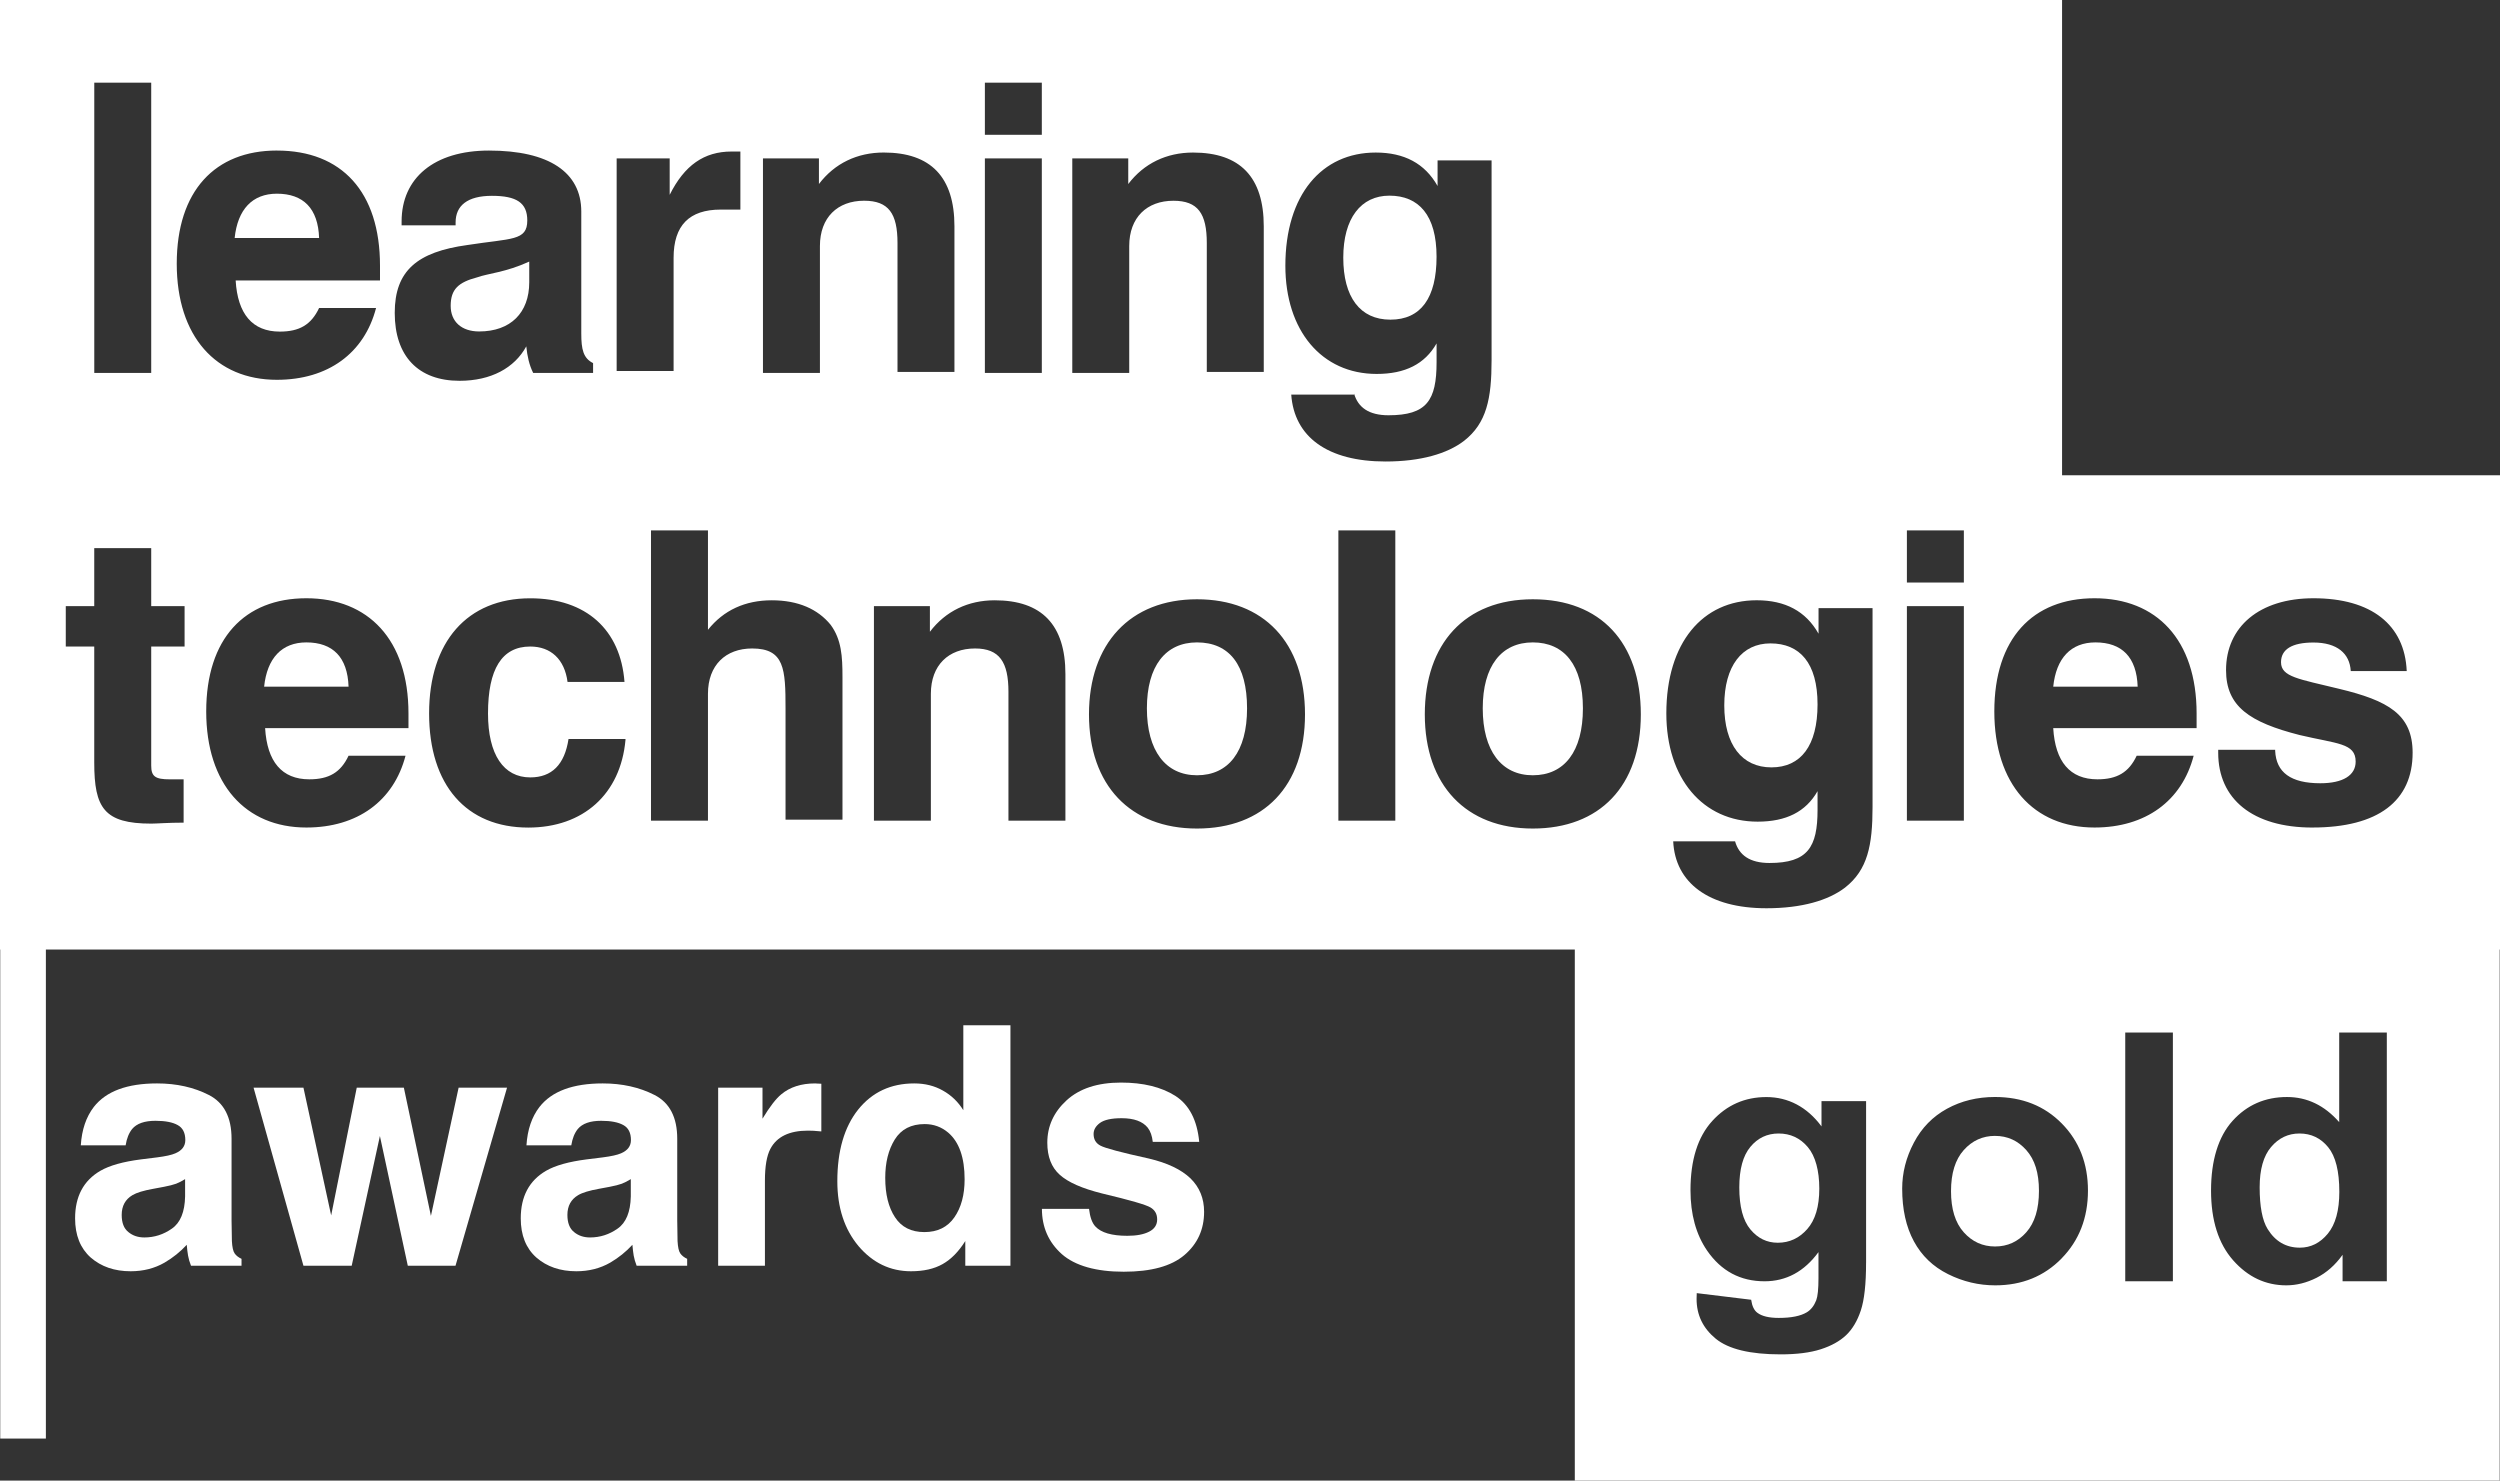 <svg width="103" height="61" viewBox="0 0 103 61" fill="none" xmlns="http://www.w3.org/2000/svg">
<rect x="0" y="0" width="103" height="61" fill="#333333" stroke="none"/>
<g clip-path="url(#clip0_4105_3531)">
<path d="M12.622 26.467C11.61 26.467 11.004 27.116 10.882 28.292H14.361C14.32 27.076 13.713 26.467 12.621 26.467H12.622Z" fill="white"/>
<path d="M72.941 26.508C71.768 26.508 71.04 27.44 71.04 29.062C71.04 30.684 71.768 31.616 72.982 31.616C74.195 31.616 74.883 30.724 74.883 29.021C74.883 27.319 74.155 26.508 72.941 26.508Z" fill="white"/>
<path d="M21.805 11.629V10.777C20.834 11.223 20.105 11.264 19.661 11.426C18.892 11.629 18.568 11.912 18.568 12.602C18.568 13.25 19.014 13.656 19.741 13.656C21.036 13.656 21.805 12.886 21.805 11.63V11.629Z" fill="white"/>
<path d="M49.316 26.467C48.021 26.467 47.252 27.44 47.252 29.184C47.252 30.927 48.021 31.941 49.316 31.941C50.61 31.941 51.379 30.968 51.379 29.184C51.379 27.4 50.651 26.467 49.316 26.467Z" fill="white"/>
<path d="M63.152 26.467C61.858 26.467 61.089 27.44 61.089 29.184C61.089 30.927 61.858 31.941 63.152 31.941C64.447 31.941 65.216 30.968 65.216 29.184C65.216 27.4 64.447 26.467 63.152 26.467Z" fill="white"/>
<path d="M11.408 7.98C10.396 7.98 9.79 8.629 9.668 9.805H13.147C13.106 8.589 12.5 7.98 11.407 7.98H11.408Z" fill="white"/>
<path d="M84.957 19.582V0H0V39.122H103V19.581H84.957V19.582ZM40.577 3.406H42.923V5.554H40.577V3.406ZM40.577 6.527H42.923V15.365H40.577V6.527ZM25.406 6.527H27.591V8.027C28.198 6.811 29.007 6.243 30.14 6.243H30.504V8.635H29.694C28.4 8.635 27.752 9.284 27.752 10.622V15.284H25.406V6.527H25.406ZM11.408 6.203C14.078 6.203 15.656 7.905 15.656 10.946V11.554H9.709C9.79 12.932 10.396 13.662 11.529 13.662C12.338 13.662 12.823 13.378 13.147 12.689H15.494C15.009 14.554 13.511 15.648 11.408 15.648C8.9 15.648 7.282 13.864 7.282 10.864C7.282 7.864 8.859 6.202 11.408 6.202V6.203ZM3.884 3.406H6.23V15.365H3.884V3.406ZM7.605 26.636H6.23V31.541C6.23 31.988 6.391 32.109 6.999 32.109H7.565V33.893C6.917 33.893 6.472 33.933 6.23 33.933C4.288 33.933 3.883 33.285 3.883 31.42V26.636H2.71V24.974H3.883V22.582H6.23V24.974H7.605V26.636ZM16.829 30H10.923C11.004 31.378 11.611 32.108 12.743 32.108C13.552 32.108 14.038 31.824 14.361 31.135H16.708C16.222 33 14.726 34.094 12.622 34.094C10.114 34.094 8.496 32.31 8.496 29.31C8.496 26.311 10.073 24.648 12.622 24.648C15.171 24.648 16.829 26.351 16.829 29.392V30V30ZM16.263 12.892C16.263 11.149 17.193 10.379 19.256 10.095C21.077 9.811 21.724 9.933 21.724 9.082C21.724 8.352 21.279 8.068 20.267 8.068C19.256 8.068 18.771 8.473 18.771 9.163V9.284H16.546V9.122C16.546 7.338 17.881 6.203 20.146 6.203C22.614 6.203 23.949 7.095 23.949 8.717V13.744C23.949 14.393 24.03 14.758 24.435 14.96V15.365H21.967C21.805 15.041 21.724 14.676 21.683 14.27C21.198 15.162 20.227 15.689 18.933 15.689C17.233 15.689 16.263 14.675 16.263 12.892V12.892ZM25.77 30.487C25.568 32.717 24.03 34.096 21.765 34.096C19.216 34.096 17.679 32.352 17.679 29.393C17.679 26.434 19.256 24.65 21.846 24.65C24.152 24.65 25.568 25.947 25.729 28.096H23.383C23.261 27.163 22.695 26.637 21.846 26.637C20.673 26.637 20.106 27.569 20.106 29.394C20.106 31.097 20.753 32.029 21.846 32.029C22.735 32.029 23.262 31.502 23.423 30.448H25.77V30.489V30.487ZM34.711 33.771H32.364V29.19C32.364 27.569 32.324 26.717 30.989 26.717C29.896 26.717 29.168 27.406 29.168 28.582V33.812H26.821V21.853H29.168V25.948C29.815 25.137 30.705 24.732 31.797 24.732C32.89 24.732 33.699 25.097 34.225 25.745C34.67 26.353 34.71 27.042 34.71 27.894V33.773L34.711 33.771ZM33.781 10.135V15.365H31.434V6.527H33.74V7.581C34.387 6.729 35.318 6.284 36.41 6.284C38.352 6.284 39.323 7.298 39.323 9.324V15.324H36.977V10.013C36.977 8.797 36.612 8.27 35.601 8.27C34.508 8.27 33.781 8.959 33.781 10.135ZM43.895 33.812H41.548V28.501C41.548 27.284 41.184 26.717 40.172 26.717C39.08 26.717 38.352 27.406 38.352 28.582V33.812H36.006V24.974H38.312V26.029C38.959 25.177 39.889 24.732 40.982 24.732C42.924 24.732 43.895 25.745 43.895 27.772V33.812V33.812ZM44.178 6.527H46.484V7.582C47.131 6.73 48.062 6.285 49.154 6.285C51.096 6.285 52.067 7.298 52.067 9.325V15.325H49.72V10.014C49.72 8.798 49.356 8.271 48.345 8.271C47.252 8.271 46.524 8.96 46.524 10.136V15.365H44.178V6.527ZM49.316 34.136C46.565 34.136 44.866 32.352 44.866 29.433C44.866 26.514 46.565 24.69 49.316 24.69C52.066 24.69 53.766 26.474 53.766 29.433C53.766 32.392 52.066 34.136 49.316 34.136ZM53.199 16.257H55.788V16.217C55.95 16.784 56.395 17.109 57.205 17.109C58.782 17.109 59.187 16.501 59.187 14.92V14.149C58.701 15.001 57.892 15.406 56.719 15.406C54.453 15.406 52.957 13.622 52.957 10.947C52.957 8.028 54.453 6.285 56.679 6.285C57.852 6.285 58.702 6.73 59.228 7.663V6.608H61.453V14.838C61.453 16.42 61.251 17.433 60.319 18.163C59.632 18.69 58.54 19.014 57.083 19.014C54.696 19.014 53.321 18.001 53.199 16.257ZM57.487 33.812H55.141V21.852H57.487V33.812ZM63.152 34.136C60.401 34.136 58.702 32.352 58.702 29.433C58.702 26.514 60.361 24.69 63.152 24.69C65.943 24.69 67.602 26.474 67.602 29.433C67.602 32.392 65.903 34.136 63.152 34.136ZM77.149 33.244C77.149 34.825 76.947 35.839 76.016 36.569C75.328 37.096 74.236 37.42 72.779 37.42C70.392 37.42 69.017 36.366 68.936 34.663H71.485C71.646 35.23 72.092 35.555 72.901 35.555C74.479 35.555 74.883 34.907 74.883 33.366V32.596C74.398 33.447 73.589 33.852 72.415 33.852C70.15 33.852 68.653 32.068 68.653 29.393C68.653 26.474 70.15 24.731 72.375 24.731C73.548 24.731 74.398 25.177 74.924 26.109V25.055H77.149V33.244ZM80.911 33.812H78.564V24.974H80.911V33.812ZM80.911 24H78.564V21.852H80.911V24ZM90.499 30H84.593C84.674 31.378 85.281 32.108 86.414 32.108C87.222 32.108 87.708 31.824 88.032 31.135H90.379C89.894 33 88.396 34.094 86.293 34.094C83.785 34.094 82.166 32.31 82.166 29.31C82.166 26.311 83.744 24.648 86.293 24.648C88.841 24.648 90.5 26.351 90.5 29.392V30L90.499 30ZM95.274 34.095C92.806 34.095 91.39 32.919 91.39 31.014V30.892H93.737V30.933C93.777 31.825 94.384 32.27 95.597 32.27C96.528 32.27 97.053 31.946 97.053 31.378C97.053 30.608 96.285 30.649 94.747 30.284C92.684 29.757 91.713 29.108 91.713 27.608C91.713 25.824 93.089 24.648 95.314 24.648C97.701 24.648 99.076 25.743 99.157 27.648H96.851C96.81 26.919 96.285 26.472 95.314 26.472C94.424 26.472 93.978 26.756 93.978 27.283C93.978 27.891 94.707 27.972 96.366 28.378C98.389 28.864 99.4 29.432 99.4 31.013C99.4 32.999 97.984 34.094 95.274 34.094V34.095Z" fill="white"/>
<path d="M86.333 26.467C85.321 26.467 84.714 27.116 84.593 28.292H88.072C88.031 27.076 87.424 26.467 86.332 26.467H86.333Z" fill="white"/>
<path d="M57.244 8.061C56.07 8.061 55.343 8.994 55.343 10.616C55.343 12.237 56.031 13.17 57.285 13.17C58.539 13.17 59.186 12.278 59.186 10.575C59.186 8.872 58.458 8.061 57.244 8.061Z" fill="white"/>
<path d="M3.865 45.606C4.371 44.959 5.239 44.637 6.471 44.637C7.273 44.637 7.985 44.796 8.607 45.114C9.229 45.433 9.54 46.034 9.54 46.918V50.283C9.54 50.517 9.545 50.8 9.554 51.131C9.567 51.383 9.605 51.553 9.668 51.642C9.731 51.732 9.825 51.806 9.951 51.864V52.147H7.869C7.81 51.999 7.771 51.86 7.748 51.73C7.726 51.6 7.707 51.452 7.694 51.286C7.43 51.573 7.125 51.818 6.78 52.02C6.369 52.257 5.903 52.376 5.383 52.376C4.721 52.376 4.172 52.188 3.738 51.811C3.309 51.429 3.094 50.891 3.094 50.196C3.094 49.294 3.441 48.641 4.135 48.237C4.516 48.017 5.075 47.86 5.814 47.766L6.466 47.685C6.82 47.64 7.073 47.584 7.225 47.517C7.498 47.4 7.635 47.219 7.635 46.972C7.635 46.671 7.529 46.465 7.319 46.352C7.113 46.236 6.808 46.177 6.406 46.177C5.953 46.177 5.633 46.29 5.445 46.514C5.311 46.68 5.221 46.904 5.176 47.187H3.329C3.37 46.545 3.548 46.018 3.866 45.605L3.865 45.606ZM5.289 50.761C5.468 50.909 5.687 50.983 5.947 50.983C6.359 50.983 6.737 50.862 7.082 50.619C7.431 50.377 7.613 49.935 7.626 49.293V48.58C7.505 48.656 7.382 48.719 7.257 48.769C7.136 48.813 6.968 48.856 6.753 48.897L6.324 48.977C5.92 49.049 5.632 49.136 5.457 49.24C5.162 49.415 5.014 49.686 5.014 50.054C5.014 50.382 5.106 50.617 5.29 50.761H5.289Z" fill="white"/>
<path d="M16.801 52.148L15.652 46.804L14.49 52.148H12.502L10.447 44.812H12.502L13.644 50.075L14.698 44.812H16.639L17.754 50.095L18.895 44.812H20.89L18.767 52.148H16.799H16.801Z" fill="white"/>
<path d="M22.227 45.606C22.733 44.959 23.601 44.637 24.832 44.637C25.634 44.637 26.346 44.796 26.968 45.114C27.591 45.433 27.902 46.034 27.902 46.918V50.283C27.902 50.517 27.906 50.8 27.915 51.131C27.929 51.383 27.966 51.553 28.029 51.642C28.092 51.732 28.186 51.806 28.311 51.864V52.147H26.229C26.171 51.999 26.131 51.86 26.108 51.73C26.086 51.6 26.069 51.452 26.055 51.286C25.791 51.573 25.487 51.818 25.142 52.02C24.73 52.257 24.264 52.376 23.745 52.376C23.082 52.376 22.533 52.188 22.099 51.811C21.669 51.429 21.455 50.891 21.455 50.196C21.455 49.294 21.802 48.641 22.496 48.237C22.876 48.017 23.436 47.86 24.175 47.766L24.827 47.685C25.18 47.64 25.433 47.584 25.586 47.517C25.859 47.4 25.995 47.219 25.995 46.972C25.995 46.671 25.89 46.465 25.68 46.352C25.473 46.236 25.169 46.177 24.766 46.177C24.314 46.177 23.994 46.29 23.806 46.514C23.672 46.68 23.582 46.904 23.537 47.187H21.69C21.73 46.545 21.909 46.018 22.227 45.605V45.606ZM23.651 50.761C23.83 50.909 24.049 50.983 24.31 50.983C24.721 50.983 25.1 50.862 25.445 50.619C25.794 50.377 25.975 49.935 25.989 49.293V48.58C25.868 48.656 25.745 48.719 25.62 48.769C25.499 48.813 25.331 48.856 25.116 48.897L24.686 48.977C24.283 49.049 23.994 49.136 23.82 49.24C23.525 49.415 23.377 49.686 23.377 50.054C23.377 50.382 23.469 50.617 23.652 50.761H23.651Z" fill="white"/>
<path d="M33.289 46.582C32.519 46.582 32.001 46.833 31.738 47.336C31.59 47.618 31.515 48.053 31.515 48.641V52.148H29.588V44.812H31.415V46.09C31.71 45.601 31.968 45.267 32.187 45.087C32.545 44.787 33.011 44.637 33.584 44.637C33.62 44.637 33.649 44.639 33.672 44.643C33.699 44.643 33.754 44.645 33.839 44.65V46.615C33.718 46.602 33.611 46.592 33.517 46.588C33.423 46.584 33.347 46.582 33.289 46.582Z" fill="white"/>
<path d="M41.63 42.24V52.148H39.77V51.131C39.497 51.567 39.186 51.883 38.837 52.08C38.488 52.278 38.053 52.376 37.534 52.376C36.679 52.376 35.958 52.03 35.371 51.34C34.79 50.644 34.498 49.754 34.498 48.668C34.498 47.416 34.785 46.431 35.357 45.714C35.935 44.995 36.705 44.637 37.668 44.637C38.111 44.637 38.505 44.736 38.85 44.933C39.195 45.126 39.474 45.395 39.689 45.74V42.24H41.63ZM36.472 48.527C36.472 49.205 36.606 49.745 36.874 50.15C37.139 50.557 37.542 50.762 38.084 50.762C38.626 50.762 39.038 50.56 39.319 50.156C39.601 49.752 39.742 49.229 39.742 48.588C39.742 47.691 39.516 47.048 39.065 46.663C38.787 46.429 38.464 46.312 38.097 46.312C37.538 46.312 37.126 46.525 36.862 46.952C36.602 47.373 36.472 47.898 36.472 48.526V48.527Z" fill="white"/>
<path d="M48.421 45.148C48.994 45.516 49.323 46.149 49.408 47.046H47.494C47.467 46.799 47.398 46.604 47.286 46.46C47.075 46.2 46.717 46.07 46.211 46.07C45.795 46.07 45.497 46.135 45.318 46.265C45.142 46.395 45.056 46.547 45.056 46.722C45.056 46.943 45.15 47.102 45.338 47.2C45.526 47.303 46.191 47.481 47.333 47.732C48.094 47.911 48.665 48.183 49.045 48.546C49.422 48.914 49.609 49.374 49.609 49.926C49.609 50.653 49.339 51.247 48.797 51.709C48.259 52.167 47.426 52.395 46.298 52.395C45.17 52.395 44.297 52.154 43.746 51.669C43.2 51.18 42.927 50.558 42.927 49.804H44.868C44.908 50.145 44.995 50.388 45.13 50.531C45.367 50.787 45.806 50.915 46.446 50.915C46.823 50.915 47.12 50.859 47.34 50.747C47.564 50.635 47.675 50.466 47.675 50.242C47.675 50.018 47.586 49.863 47.407 49.751C47.227 49.638 46.562 49.446 45.412 49.172C44.583 48.966 43.999 48.708 43.659 48.398C43.319 48.093 43.149 47.654 43.149 47.079C43.149 46.401 43.413 45.821 43.941 45.336C44.474 44.847 45.221 44.602 46.184 44.602C47.098 44.602 47.843 44.784 48.421 45.148Z" fill="white"/>
<path d="M1.89 37.313H0.01V59.269H1.89V37.313Z" fill="white"/>
<path d="M73.279 46.7C72.809 46.7 72.421 46.883 72.117 47.249C71.811 47.615 71.659 48.173 71.659 48.923C71.659 49.71 71.811 50.287 72.117 50.653C72.422 51.019 72.797 51.201 73.244 51.201C73.723 51.201 74.128 51.014 74.459 50.638C74.79 50.263 74.955 49.708 74.955 48.971C74.955 48.234 74.796 47.631 74.48 47.258C74.163 46.885 73.763 46.7 73.278 46.7L73.279 46.7Z" fill="white"/>
<path d="M82.197 46.798C81.685 46.798 81.255 46.994 80.905 47.385C80.556 47.777 80.382 48.34 80.382 49.077C80.382 49.813 80.556 50.377 80.905 50.768C81.255 51.16 81.685 51.355 82.197 51.355C82.709 51.355 83.139 51.16 83.485 50.768C83.832 50.377 84.005 49.808 84.005 49.063C84.005 48.318 83.832 47.777 83.485 47.386C83.138 46.994 82.709 46.799 82.197 46.799V46.798Z" fill="white"/>
<path d="M64.882 39.044V61H102.987V39.044H64.882ZM76.882 52.026C76.882 52.902 76.81 53.556 76.666 53.99C76.522 54.423 76.319 54.763 76.059 55.01C75.797 55.257 75.45 55.45 75.014 55.59C74.579 55.73 74.028 55.8 73.363 55.8C72.106 55.8 71.214 55.585 70.688 55.154C70.162 54.722 69.899 54.176 69.899 53.515C69.899 53.45 69.901 53.371 69.906 53.277L72.148 53.55C72.185 53.811 72.271 53.99 72.406 54.088C72.592 54.228 72.885 54.298 73.286 54.298C73.798 54.298 74.182 54.221 74.438 54.068C74.61 53.965 74.74 53.799 74.829 53.571C74.89 53.408 74.921 53.108 74.921 52.67V51.587C74.334 52.388 73.593 52.789 72.7 52.789C71.703 52.789 70.914 52.368 70.332 51.524C69.876 50.858 69.648 50.028 69.648 49.036C69.648 47.792 69.947 46.841 70.545 46.184C71.144 45.527 71.888 45.199 72.777 45.199C73.666 45.199 74.45 45.602 75.046 46.408V45.367H76.883V52.027L76.882 52.026ZM84.938 51.848C84.214 52.587 83.302 52.956 82.204 52.956C81.524 52.956 80.876 52.802 80.259 52.494C79.642 52.187 79.173 51.736 78.852 51.142C78.53 50.547 78.37 49.824 78.37 48.971C78.37 48.319 78.53 47.688 78.852 47.077C79.173 46.467 79.628 46.001 80.217 45.679C80.806 45.357 81.464 45.196 82.19 45.196C83.312 45.196 84.231 45.56 84.948 46.29C85.665 47.019 86.024 47.941 86.024 49.054C86.024 50.168 85.662 51.108 84.938 51.846V51.848ZM89.523 52.788H87.56V42.541H89.523V52.788ZM98.336 52.788H96.514V51.698C96.211 52.122 95.853 52.437 95.442 52.645C95.03 52.852 94.614 52.956 94.195 52.956C93.343 52.956 92.614 52.612 92.006 51.925C91.399 51.237 91.095 50.279 91.095 49.049C91.095 47.819 91.391 46.834 91.982 46.179C92.573 45.525 93.321 45.197 94.224 45.197C95.053 45.197 95.77 45.542 96.375 46.232V42.541H98.337V52.788H98.336Z" fill="white"/>
<path d="M94.739 46.7C94.273 46.7 93.884 46.885 93.569 47.256C93.255 47.626 93.098 48.18 93.098 48.916C93.098 49.709 93.207 50.282 93.426 50.636C93.743 51.148 94.185 51.404 94.753 51.404C95.204 51.404 95.589 51.212 95.905 50.828C96.222 50.443 96.38 49.87 96.38 49.105C96.38 48.252 96.227 47.639 95.919 47.263C95.612 46.888 95.219 46.7 94.739 46.7Z" fill="white"/>
</g>
<defs>
<clipPath id="clip0_4105_3531">
<rect width="103" height="61" fill="white"/>
</clipPath>
</defs>
</svg>
